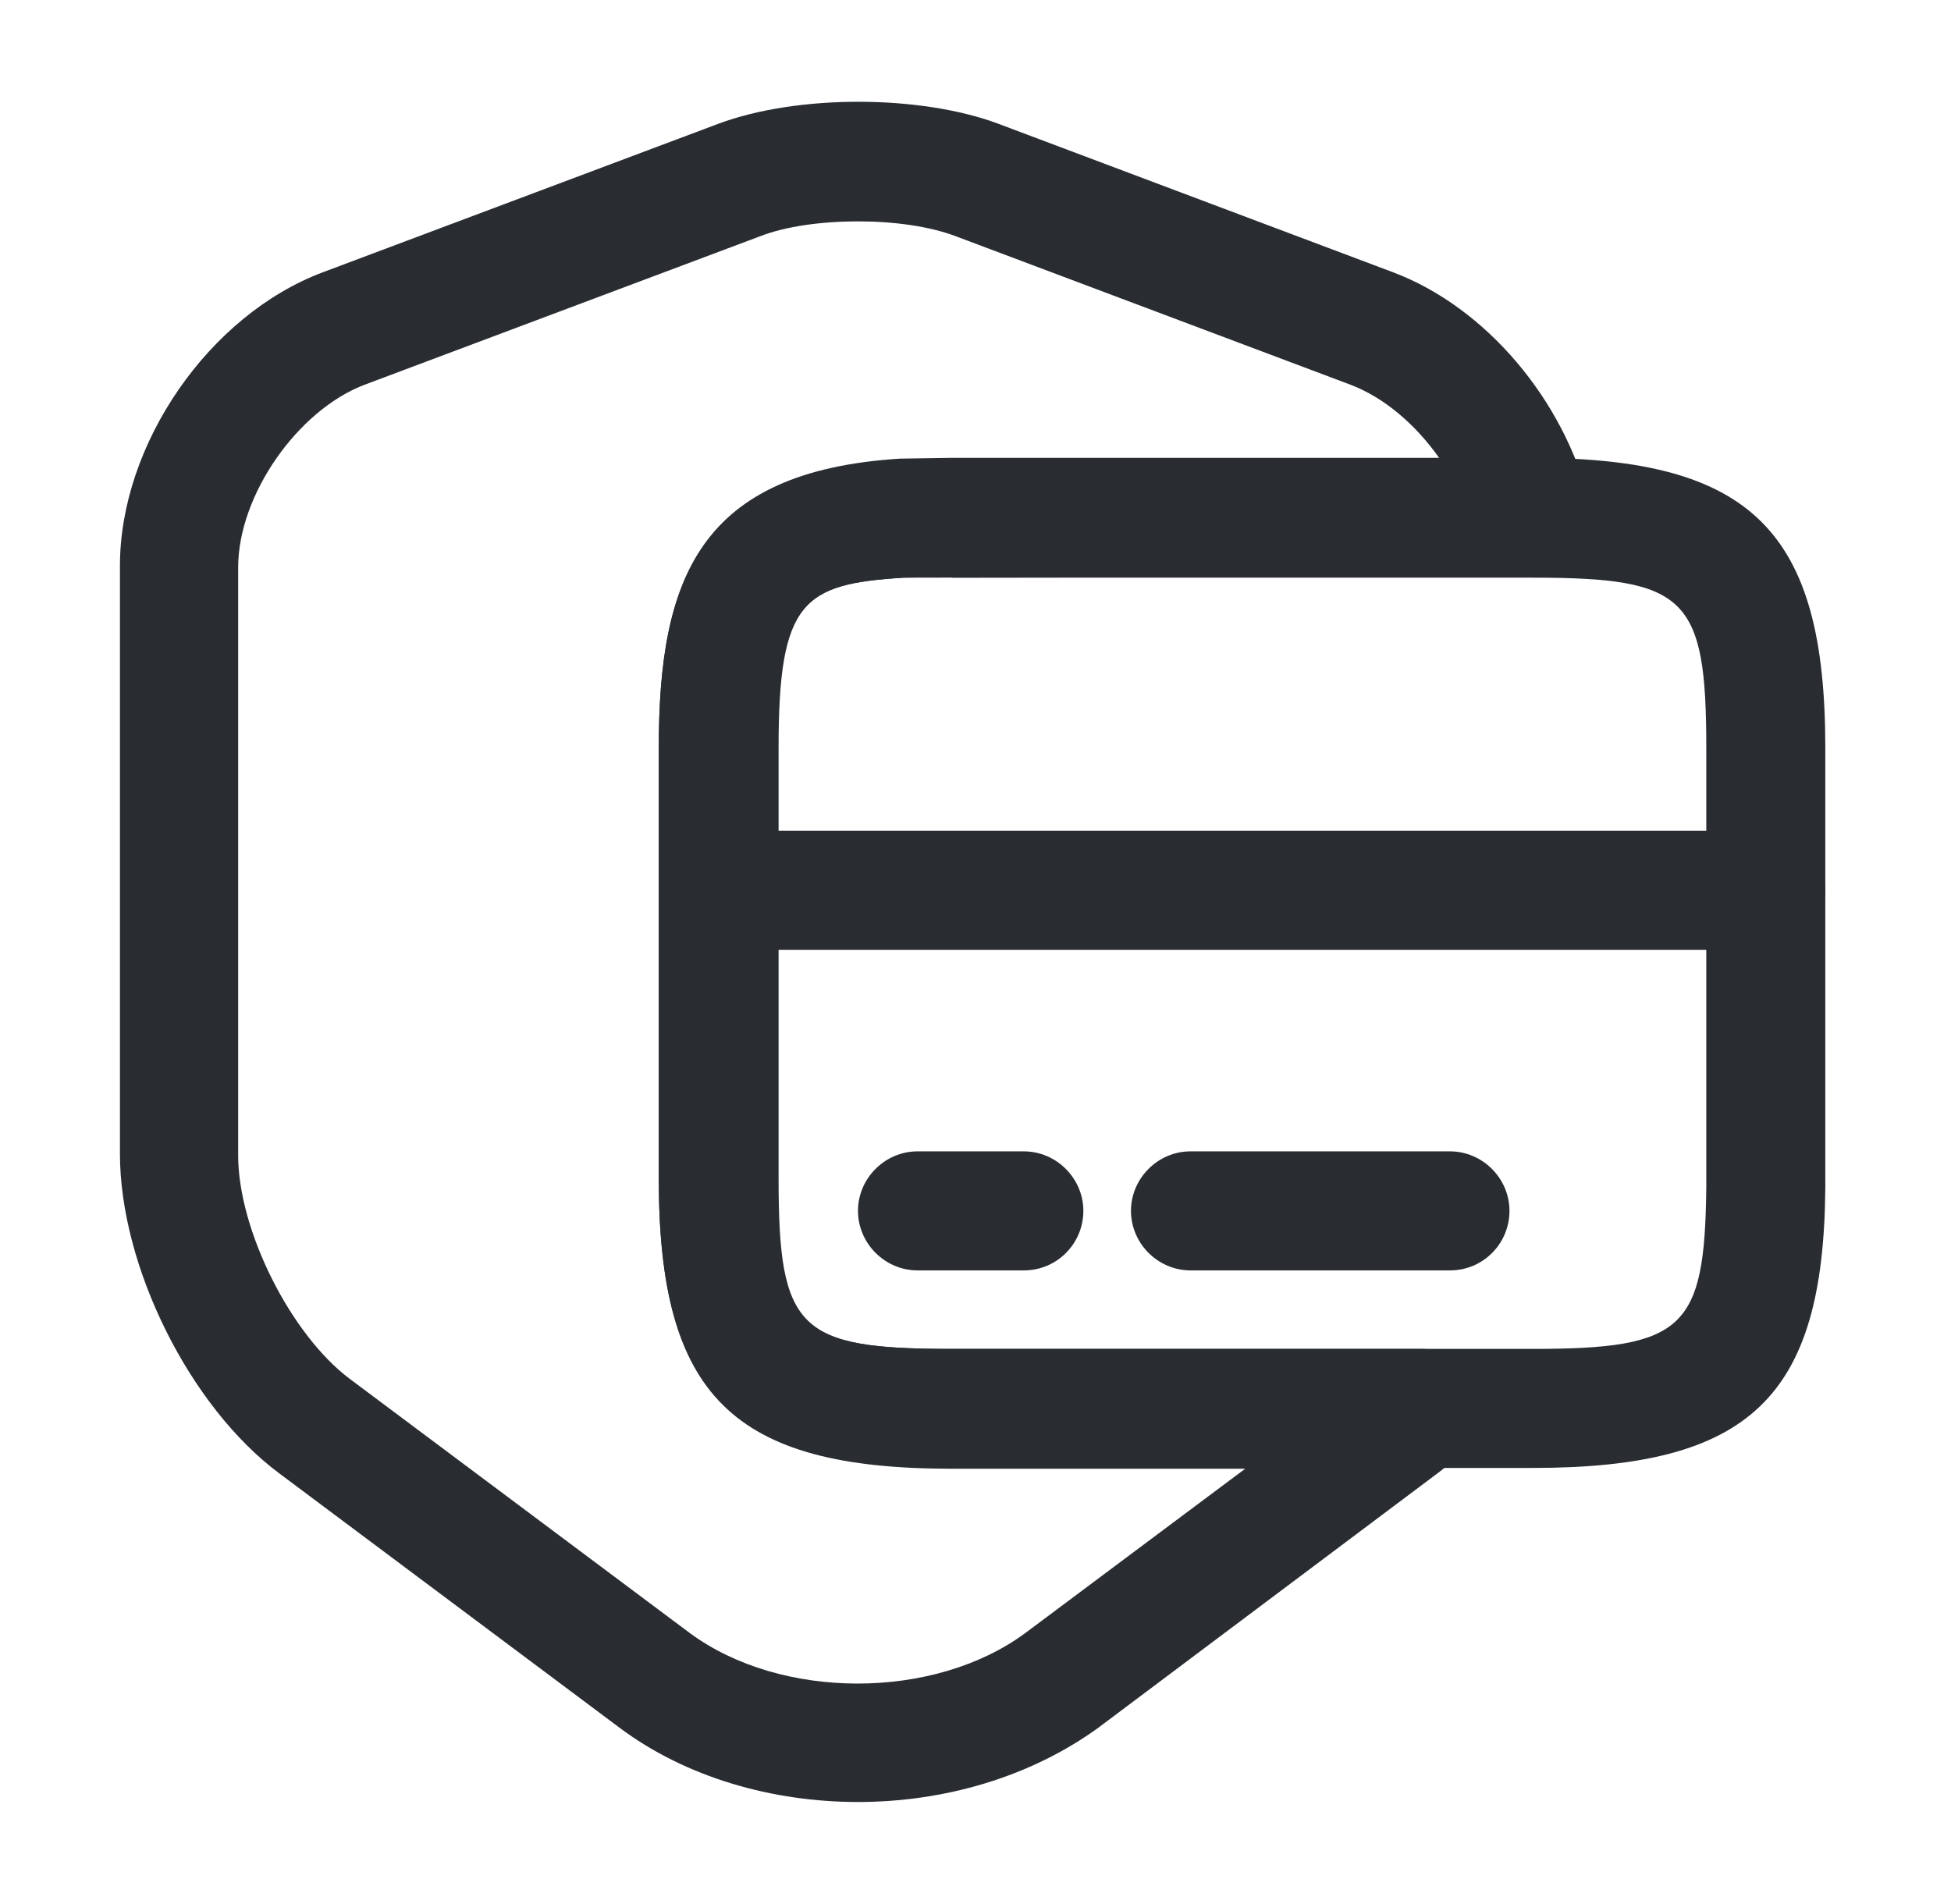 <svg width="42" height="41" viewBox="0 0 42 41" fill="none" xmlns="http://www.w3.org/2000/svg">
<path d="M18.47 38.796C16.625 38.796 14.762 38.267 13.328 37.19L6.016 31.724C4.085 30.289 2.582 27.265 2.582 24.839V12.18C2.582 9.567 4.495 6.782 6.955 5.86L15.463 2.665C17.154 2.033 19.802 2.033 21.493 2.665L29.984 5.86C31.983 6.611 33.674 8.61 34.22 10.831C34.306 11.207 34.22 11.617 33.981 11.924C33.742 12.232 33.366 12.419 32.973 12.419L19.46 12.437C17.291 12.573 16.761 12.932 16.761 16.093V25.369C16.761 28.632 17.188 29.042 20.503 29.042H30.616C31.145 29.042 31.624 29.366 31.812 29.862C32 30.357 31.863 30.921 31.47 31.28C31.282 31.433 31.128 31.587 30.94 31.724L23.629 37.208C22.16 38.267 20.314 38.796 18.47 38.796ZM18.47 4.766C17.701 4.766 16.915 4.869 16.351 5.091L7.844 8.285C6.409 8.832 5.127 10.66 5.127 12.215V24.873C5.127 26.479 6.255 28.734 7.536 29.691L14.848 35.157C16.812 36.609 20.11 36.609 22.074 35.157L26.806 31.621H20.485C15.77 31.621 14.182 30.049 14.182 25.386V16.11C14.182 12.471 15.053 10.165 19.375 9.891L20.485 9.874H30.992C30.479 9.14 29.796 8.559 29.078 8.285L20.588 5.091C20.007 4.869 19.238 4.766 18.47 4.766Z" fill="#292D32"/>
<path d="M38.013 20.449H15.463C14.762 20.449 14.182 19.868 14.182 19.168C14.182 18.467 14.762 17.886 15.463 17.886H38.013C38.713 17.886 39.294 18.467 39.294 19.168C39.294 19.868 38.713 20.449 38.013 20.449Z" fill="#292D32"/>
<path d="M32.99 31.604H20.485C15.77 31.604 14.182 30.032 14.182 25.369V16.092C14.182 12.454 15.053 10.147 19.375 9.874L20.485 9.857H32.99C37.705 9.857 39.294 11.429 39.294 16.092V25.574C39.26 30.084 37.671 31.604 32.99 31.604ZM20.485 12.419L19.443 12.437C17.274 12.573 16.744 12.932 16.744 16.092V25.369C16.744 28.631 17.171 29.041 20.485 29.041H32.99C36.253 29.041 36.697 28.614 36.732 25.574V16.109C36.732 12.847 36.304 12.437 32.99 12.437H20.485V12.419Z" fill="#292D32"/>
<path d="M22.04 27.351H19.751C19.051 27.351 18.47 26.77 18.47 26.069C18.47 25.369 19.051 24.788 19.751 24.788H22.04C22.741 24.788 23.322 25.369 23.322 26.069C23.322 26.77 22.758 27.351 22.04 27.351Z" fill="#292D32"/>
<path d="M31.214 27.351H25.628C24.927 27.351 24.347 26.77 24.347 26.069C24.347 25.369 24.927 24.788 25.628 24.788H31.214C31.915 24.788 32.495 25.369 32.495 26.069C32.495 26.77 31.932 27.351 31.214 27.351Z" fill="#292D32"/>
</svg>
